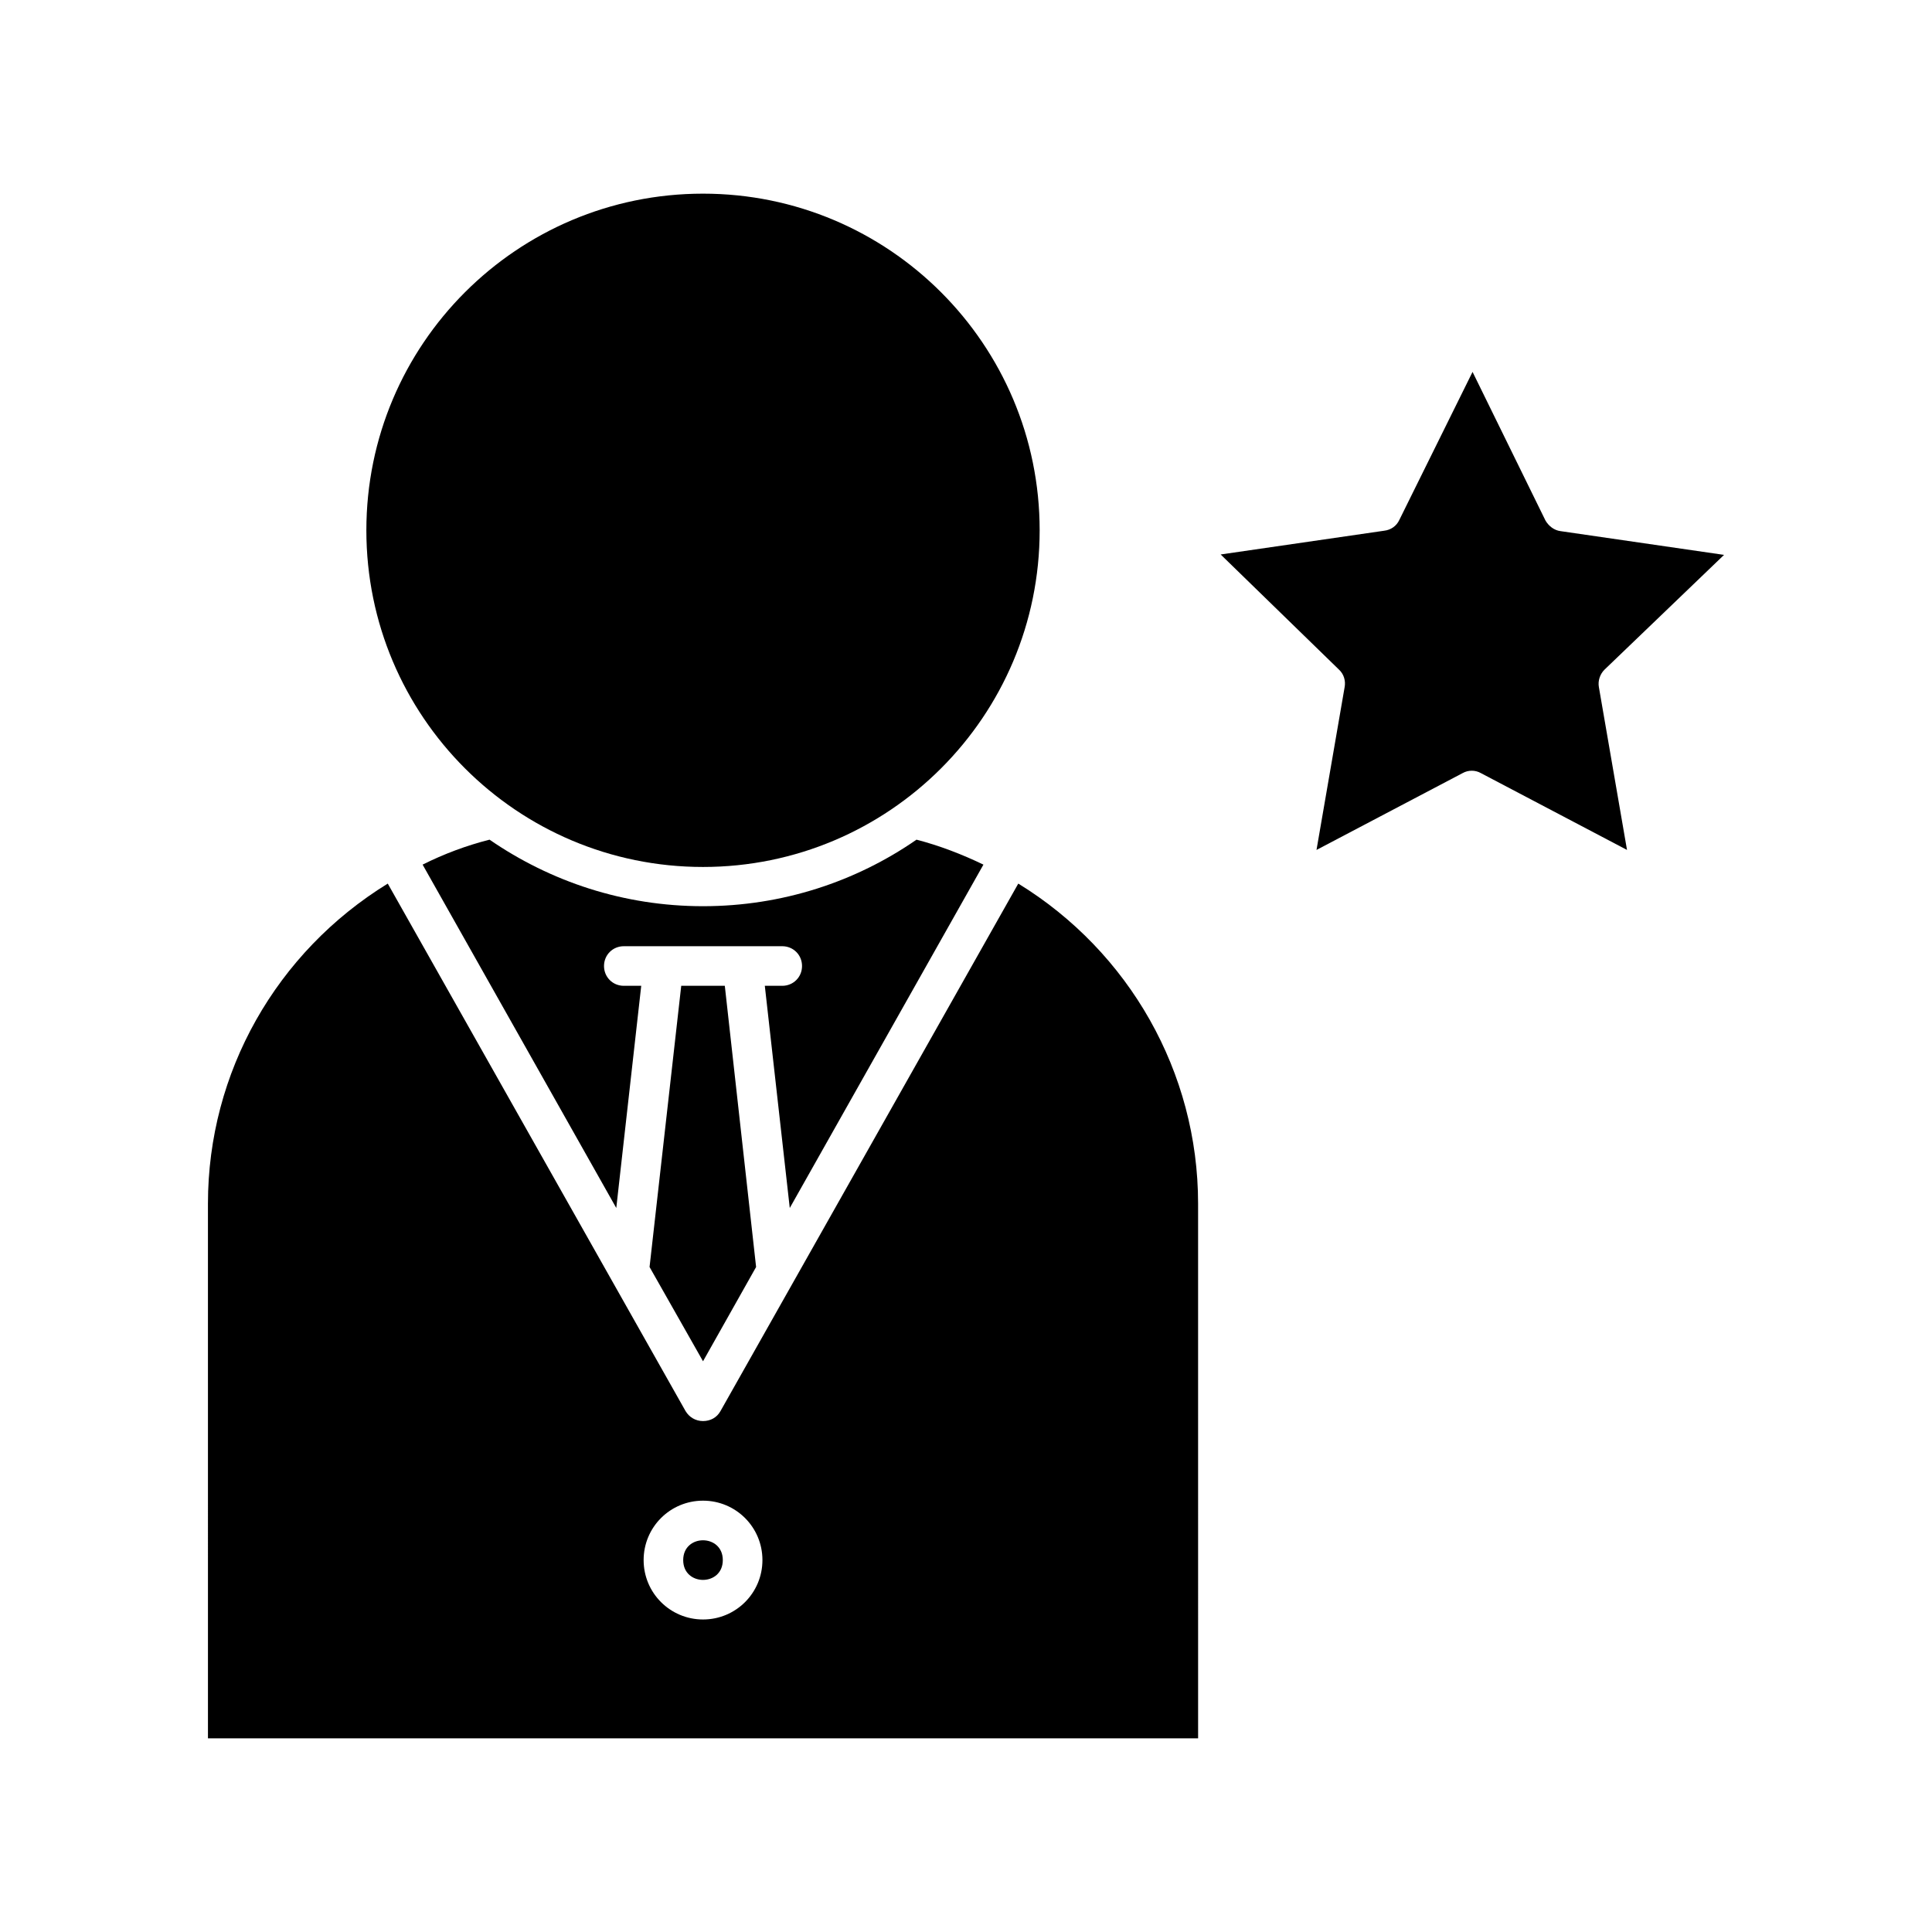<?xml version="1.0" encoding="UTF-8"?>
<!-- Uploaded to: ICON Repo, www.svgrepo.com, Generator: ICON Repo Mixer Tools -->
<svg fill="#000000" width="800px" height="800px" version="1.1" viewBox="144 144 512 512" xmlns="http://www.w3.org/2000/svg">
 <g>
  <path d="m600.89 291.05-43.348-6.297c-1.68-0.211-3.148-1.363-3.988-2.832l-19.312-39.363-19.418 39.254c-0.734 1.574-2.203 2.625-3.988 2.832l-43.348 6.297 31.383 30.543c1.258 1.156 1.785 2.938 1.469 4.617l-7.453 43.141 38.73-20.363c0.734-0.418 1.574-0.629 2.414-0.629s1.68 0.211 2.414 0.629l38.73 20.363-7.453-43.141c-0.316-1.68 0.316-3.465 1.469-4.617z"/>
  <path d="m335.55 557.44c0 7-10.496 7-10.496 0 0-6.996 10.496-6.996 10.496 0"/>
  <path d="m316.14 479.77 14.168 24.98 14.066-24.98-8.293-74.523h-11.547z"/>
  <path d="m419.52 284.54c0 49.273-39.941 89.215-89.215 89.215-49.273 0-89.215-39.941-89.215-89.215 0-49.273 39.941-89.219 89.215-89.219 49.273 0 89.215 39.945 89.215 89.219"/>
  <path d="m351.3 405.25h-4.617l6.613 58.883 51.324-91c-5.668-2.731-11.652-5.039-17.738-6.613-16.059 11.125-35.582 17.633-56.574 17.633-20.992 0-40.41-6.508-56.574-17.633-6.191 1.574-12.07 3.777-17.738 6.613l51.324 91 6.613-58.883h-4.617c-2.938 0-5.246-2.309-5.246-5.246s2.309-5.246 5.246-5.246h41.984c2.938 0 5.246 2.309 5.246 5.246 0.004 2.938-2.309 5.246-5.246 5.246z"/>
  <path d="m199.11 604.67h262.4l-0.004-141.7c0-34.848-18.262-66.754-47.652-84.809l-78.93 139.81c-0.945 1.68-2.625 2.625-4.617 2.625-1.996 0-3.672-1.051-4.617-2.625l-78.93-139.81c-29.496 18.156-47.652 49.961-47.652 84.809zm131.2-62.977c8.711 0 15.742 7.031 15.742 15.742s-7.031 15.742-15.742 15.742c-8.711 0-15.742-7.031-15.742-15.742s7.031-15.742 15.742-15.742z"/>
 </g>
</svg>